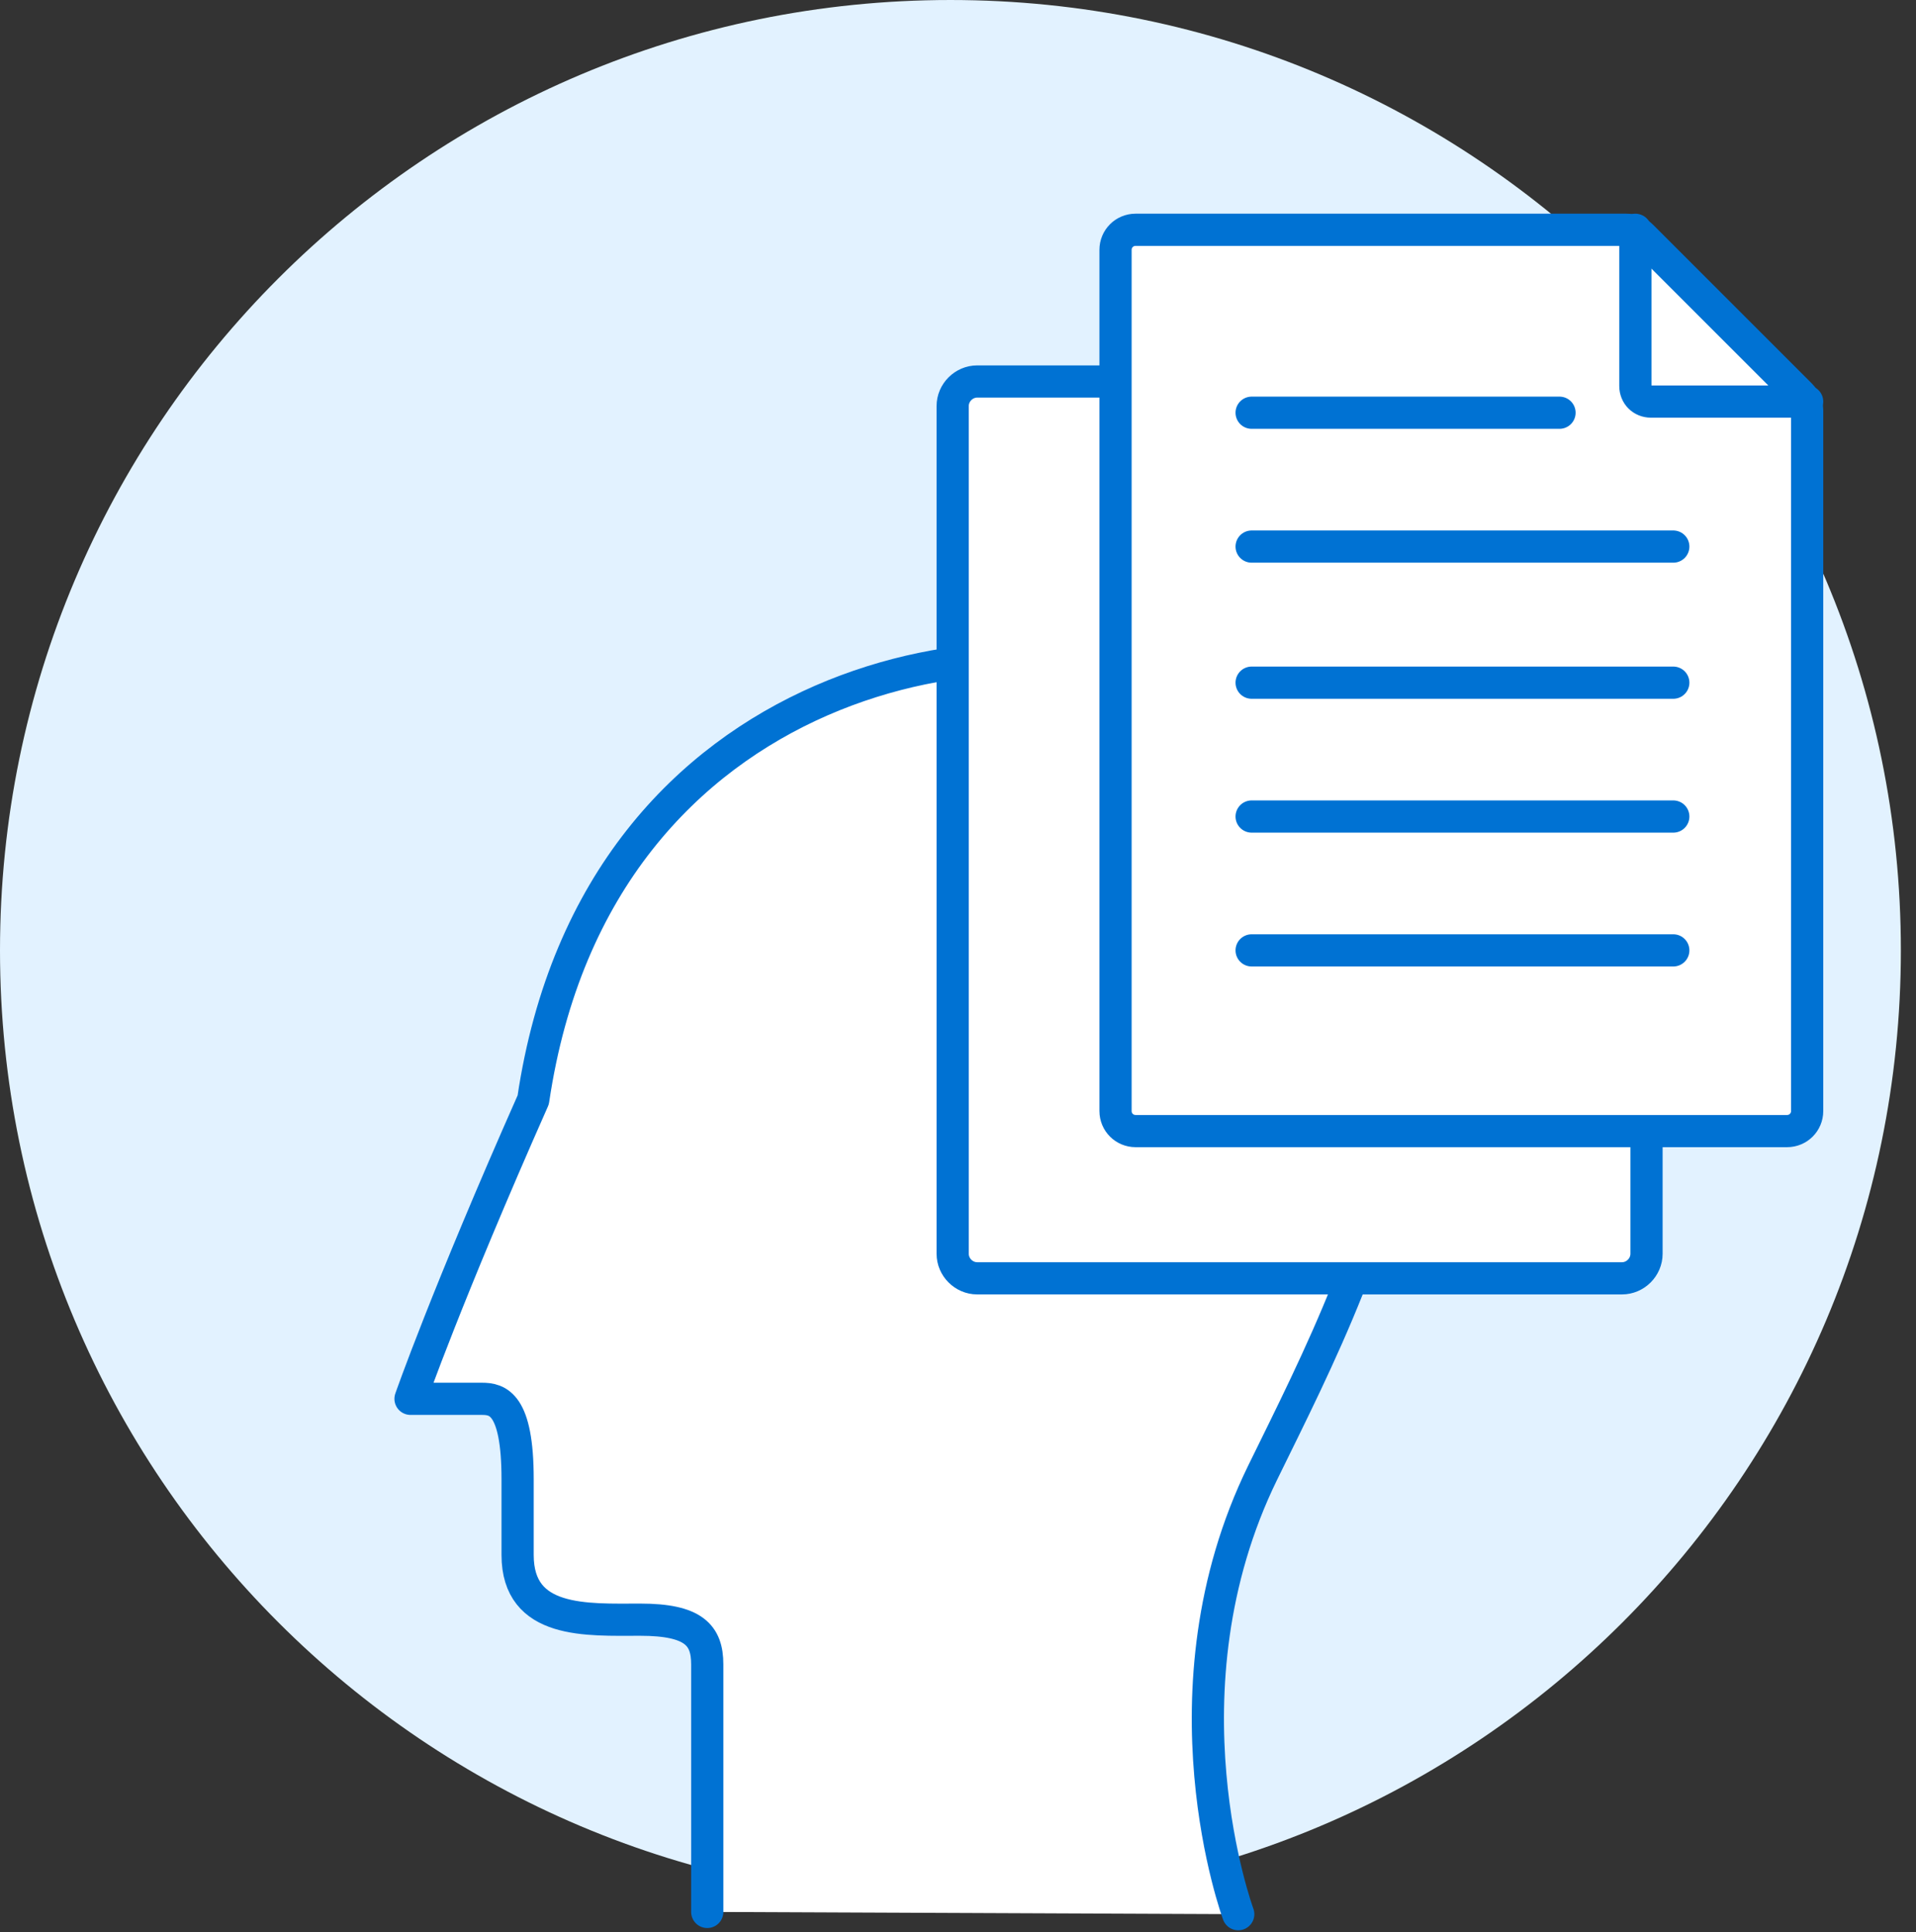 <svg fill="none" height="120" viewBox="0 0 119 120" width="119" xmlns="http://www.w3.org/2000/svg" xmlns:xlink="http://www.w3.org/1999/xlink"><rect x="0" y="0" width="119" height="120" fill="#333333" stroke="none"/><clipPath id="a"><path d="m0 0h118.06v120h-118.06z"/></clipPath><g clip-path="url(#a)"><path d="m59.03 118.06c32.601 0 59.03-26.429 59.03-59.03s-26.429-59.03-59.03-59.03-59.03 26.429-59.03 59.03 26.429 59.03 59.03 59.03z" fill="#e2f2ff"/><path d="m76.905 118.892s-5.127-13.857 1.524-27.437c6.651-13.58 18.291-35.335-5.681-48.637-9.146-4.988-35.612-1.663-39.63 25.497-5.404 12.194-7.621 18.568-7.621 18.568h4.434c.97 0 2.217.277 2.217 4.988v4.711c0 4.296 4.296 4.019 7.621 4.019s4.157.969 4.157 2.771v15.381" fill="#fff"/><path d="m76.905 118.892s-5.127-13.857 1.524-27.437c6.651-13.58 18.291-35.335-5.681-48.637-9.146-4.988-35.612-1.663-39.63 25.497-5.404 12.194-7.621 18.568-7.621 18.568h4.434c.97 0 2.217.277 2.217 4.988v4.711c0 4.296 4.296 4.019 7.621 4.019s4.157.969 4.157 2.771v15.381" stroke="#0072d3" stroke-linecap="round" stroke-linejoin="round" stroke-miterlimit="10" stroke-width="2"/><path d="m69.284 23.695h-8.591c-.831 0-1.524.693-1.524 1.524v52.656c0 .831.693 1.524 1.524 1.524h40.046c.831 0 1.524-.693 1.524-1.524v-7.483" fill="#fff"/><g stroke="#0072d3" stroke-linecap="round" stroke-miterlimit="10" stroke-width="2"><path d="m69.284 23.695h-8.591c-.831 0-1.524.693-1.524 1.524v52.656c0 .831.693 1.524 1.524 1.524h40.046c.831 0 1.524-.693 1.524-1.524v-7.483"/><path d="m111.824 24.526-9.838-9.838c-.277-.277-.554-.416-.97-.416h-30.485c-.693 0-1.247.554-1.247 1.247v53.487c0 .693.554 1.247 1.247 1.247h40.462c.693 0 1.247-.554 1.247-1.247v-43.51c0-.277-.138-.693-.416-.97z" fill="#fff"/><path d="m101.57 14.273v9.7c0 .554.416.97.97.97h9.7"/><path d="m77.737 33.949h26.189"/><path d="m77.737 25.635h19.122"/><path d="m77.737 42.402h26.189"/><path d="m77.737 50.716h26.189"/><path d="m77.737 59.03h26.189"/></g></g></svg>